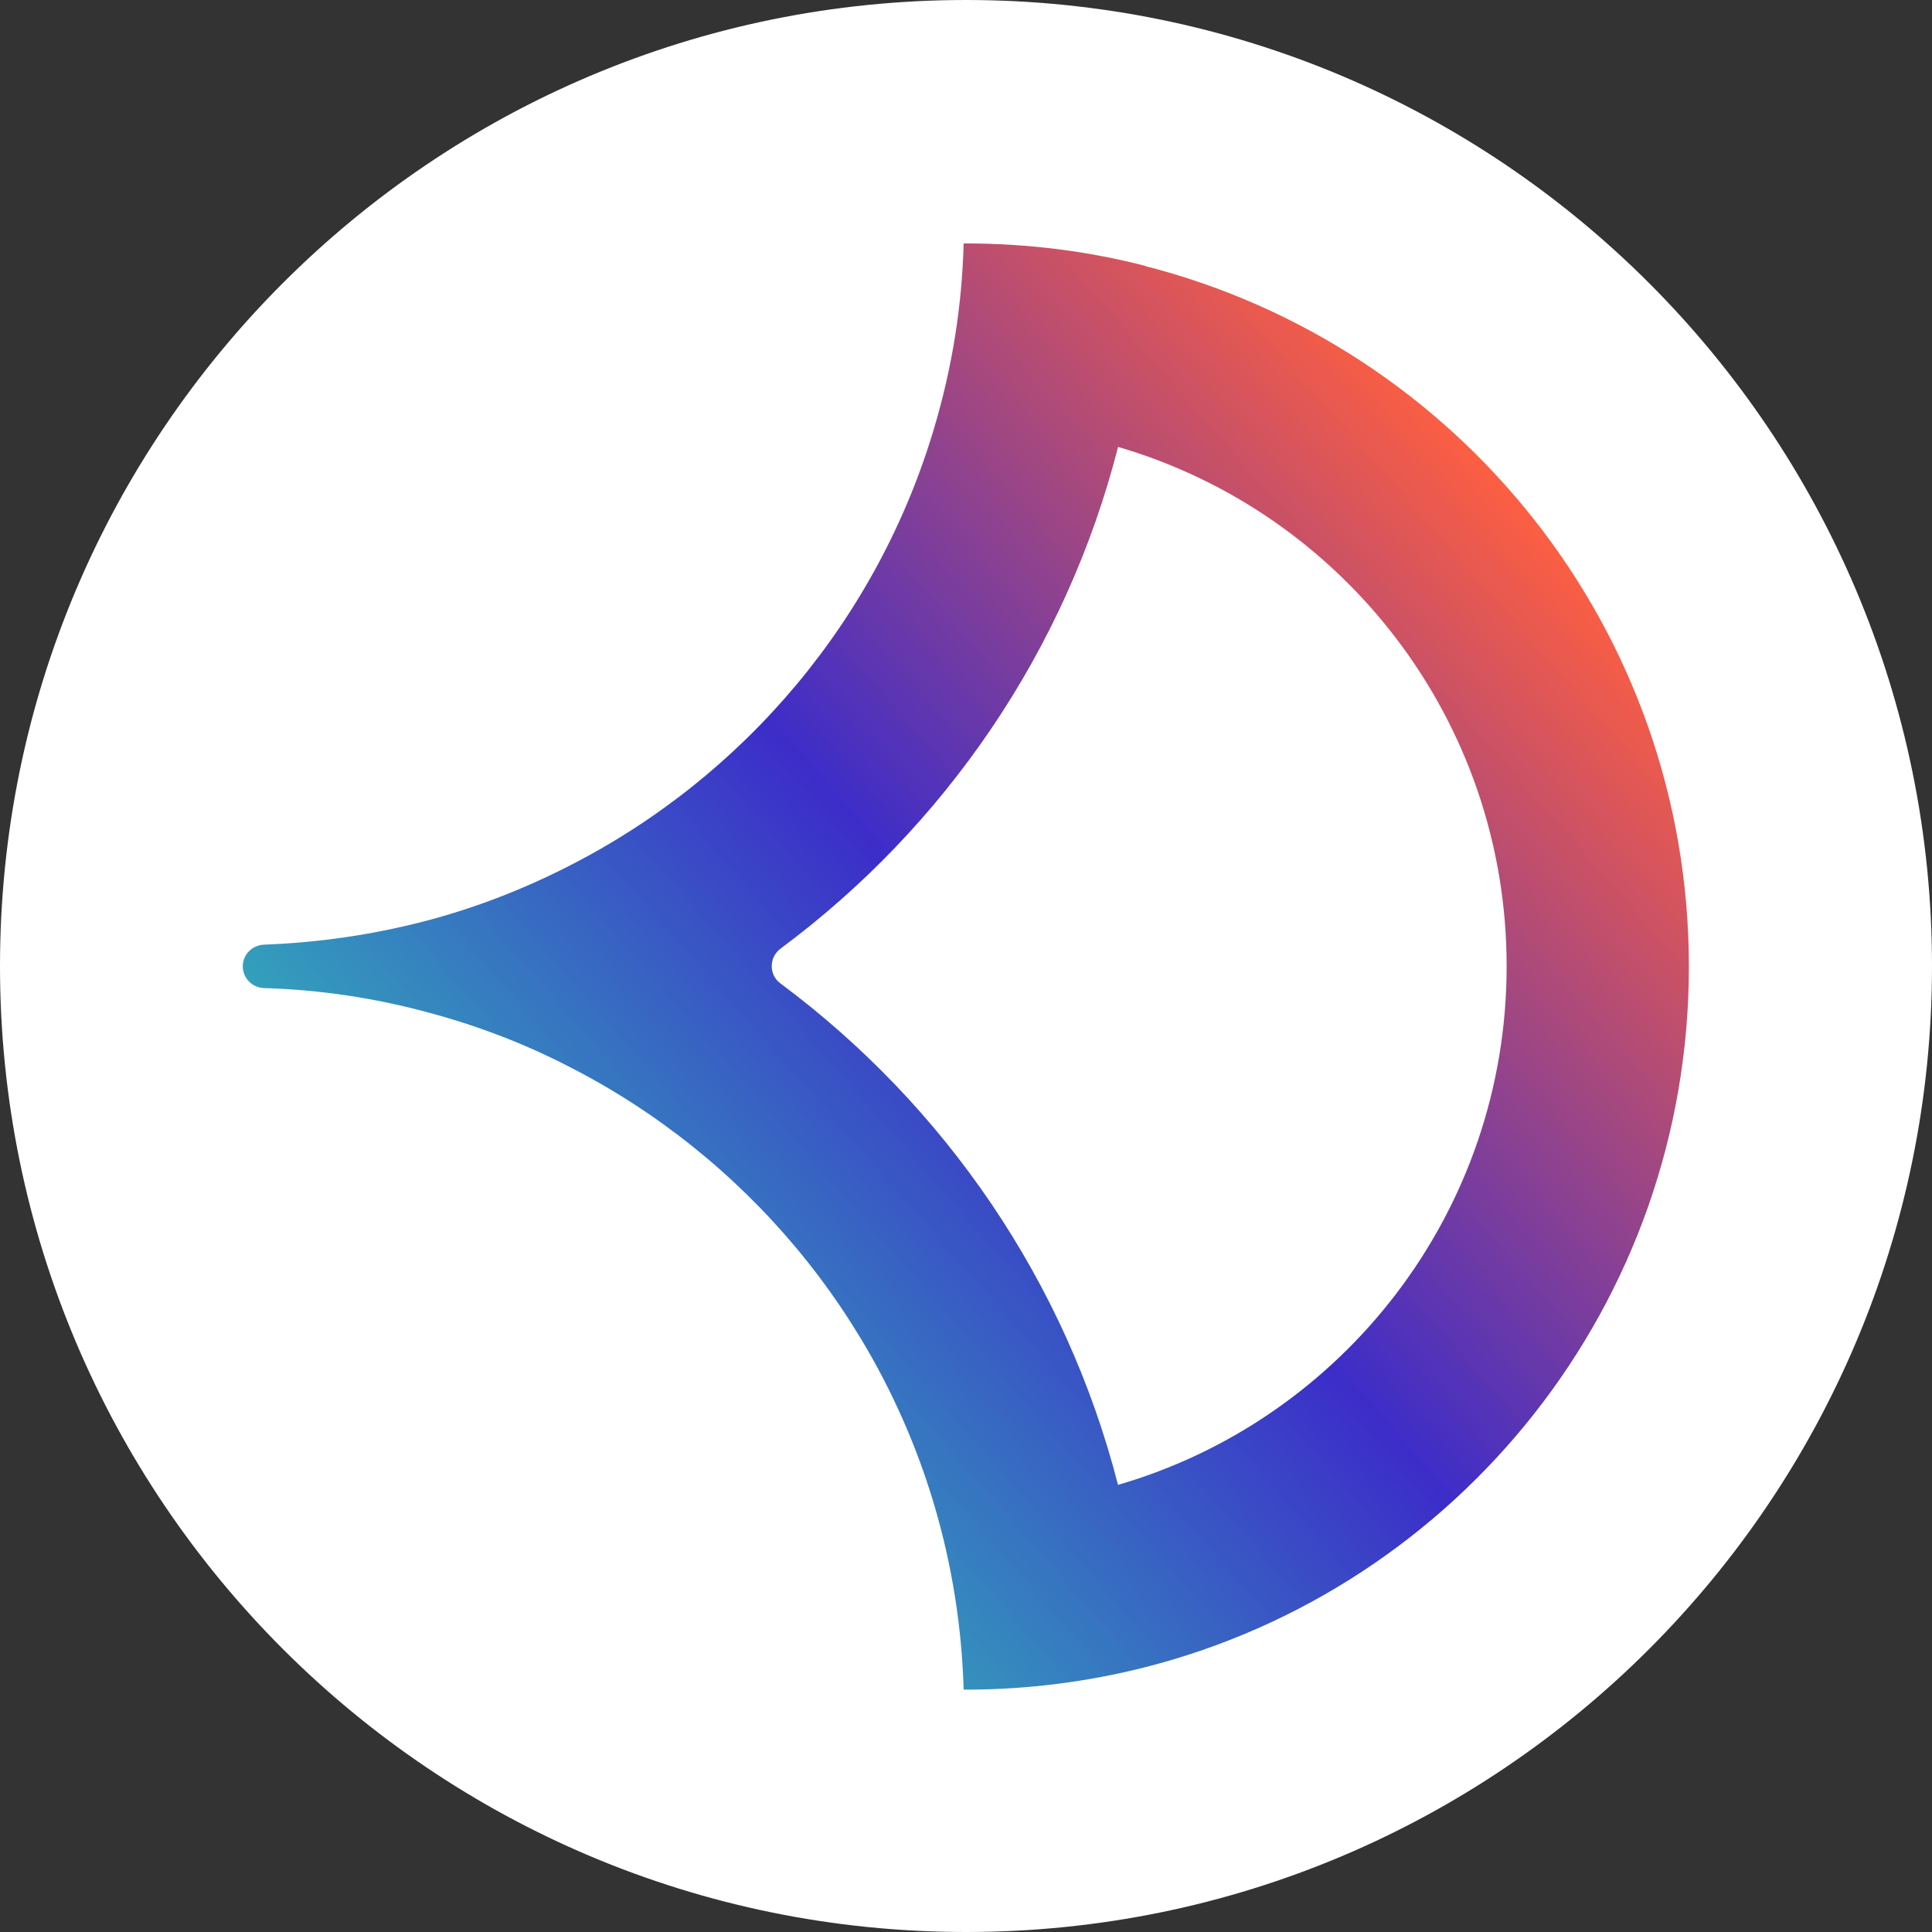 <?xml version="1.0" encoding="UTF-8"?>
<svg id="Calque_2" data-name="Calque 2" xmlns="http://www.w3.org/2000/svg" xmlns:xlink="http://www.w3.org/1999/xlink" viewBox="0 0 180 180">
  <rect x="0" y="0" width="180" height="180" fill="#333333" stroke="none"/>
  <defs>
    <style>
      .cls-1 {
        fill: #fff;
      }

      .cls-2 {
        fill: url(#Dégradé_sans_nom);
      }
    </style>
    <linearGradient id="Dégradé_sans_nom" data-name="Dégradé sans nom" x1="146.79" y1="617.63" x2="47.44" y2="704.71" gradientTransform="translate(0 -566.35)" gradientUnits="userSpaceOnUse">
      <stop offset="0" stop-color="#ff5f40"/>
      <stop offset=".51" stop-color="#3c2dc9"/>
      <stop offset="1" stop-color="#31bcb8"/>
    </linearGradient>
  </defs>
  <g id="Calque_2-2" data-name="Calque 2-2">
    <g>
      <path class="cls-1" d="M90.01,0C40.3,0,0,40.3,0,90.01s40.3,89.99,90.01,89.99,89.99-40.3,89.99-89.99S139.7,0,90.01,0Z"/>
      <path class="cls-2" d="M106.7,24.77c-5.32-1.37-10.93-2.09-16.72-2.09h-.2c-.15,5.9-1.1,11.63-2.7,17.04-5.26,17.91-17.76,32.68-34.13,40.99-4.16,2.12-8.55,3.84-13.17,5.06-4.86,1.28-9.94,2.04-15.15,2.24-1.1.03-2.01.9-2.01,2.01s.87,2.01,2.01,2.04c5.2.15,10.29.93,15.15,2.24,4.59,1.22,9.04,2.91,13.2,5.06,16.34,8.32,28.84,23.11,34.1,40.99,1.6,5.44,2.53,11.16,2.7,17.07h.2c5.76,0,11.37-.73,16.72-2.09,29.1-7.41,50.65-33.81,50.65-65.27s-21.54-57.83-50.65-65.27h0ZM104.17,138.37c-4.86-18.99-16.17-35.38-31.46-46.75-1.08-.79-1.08-2.41,0-3.23,15.29-11.34,26.6-27.74,31.46-46.75,20.93,6.11,36.2,25.47,36.2,48.38s-15.29,42.25-36.2,48.32v.03Z"/>
    </g>
  </g>
</svg>